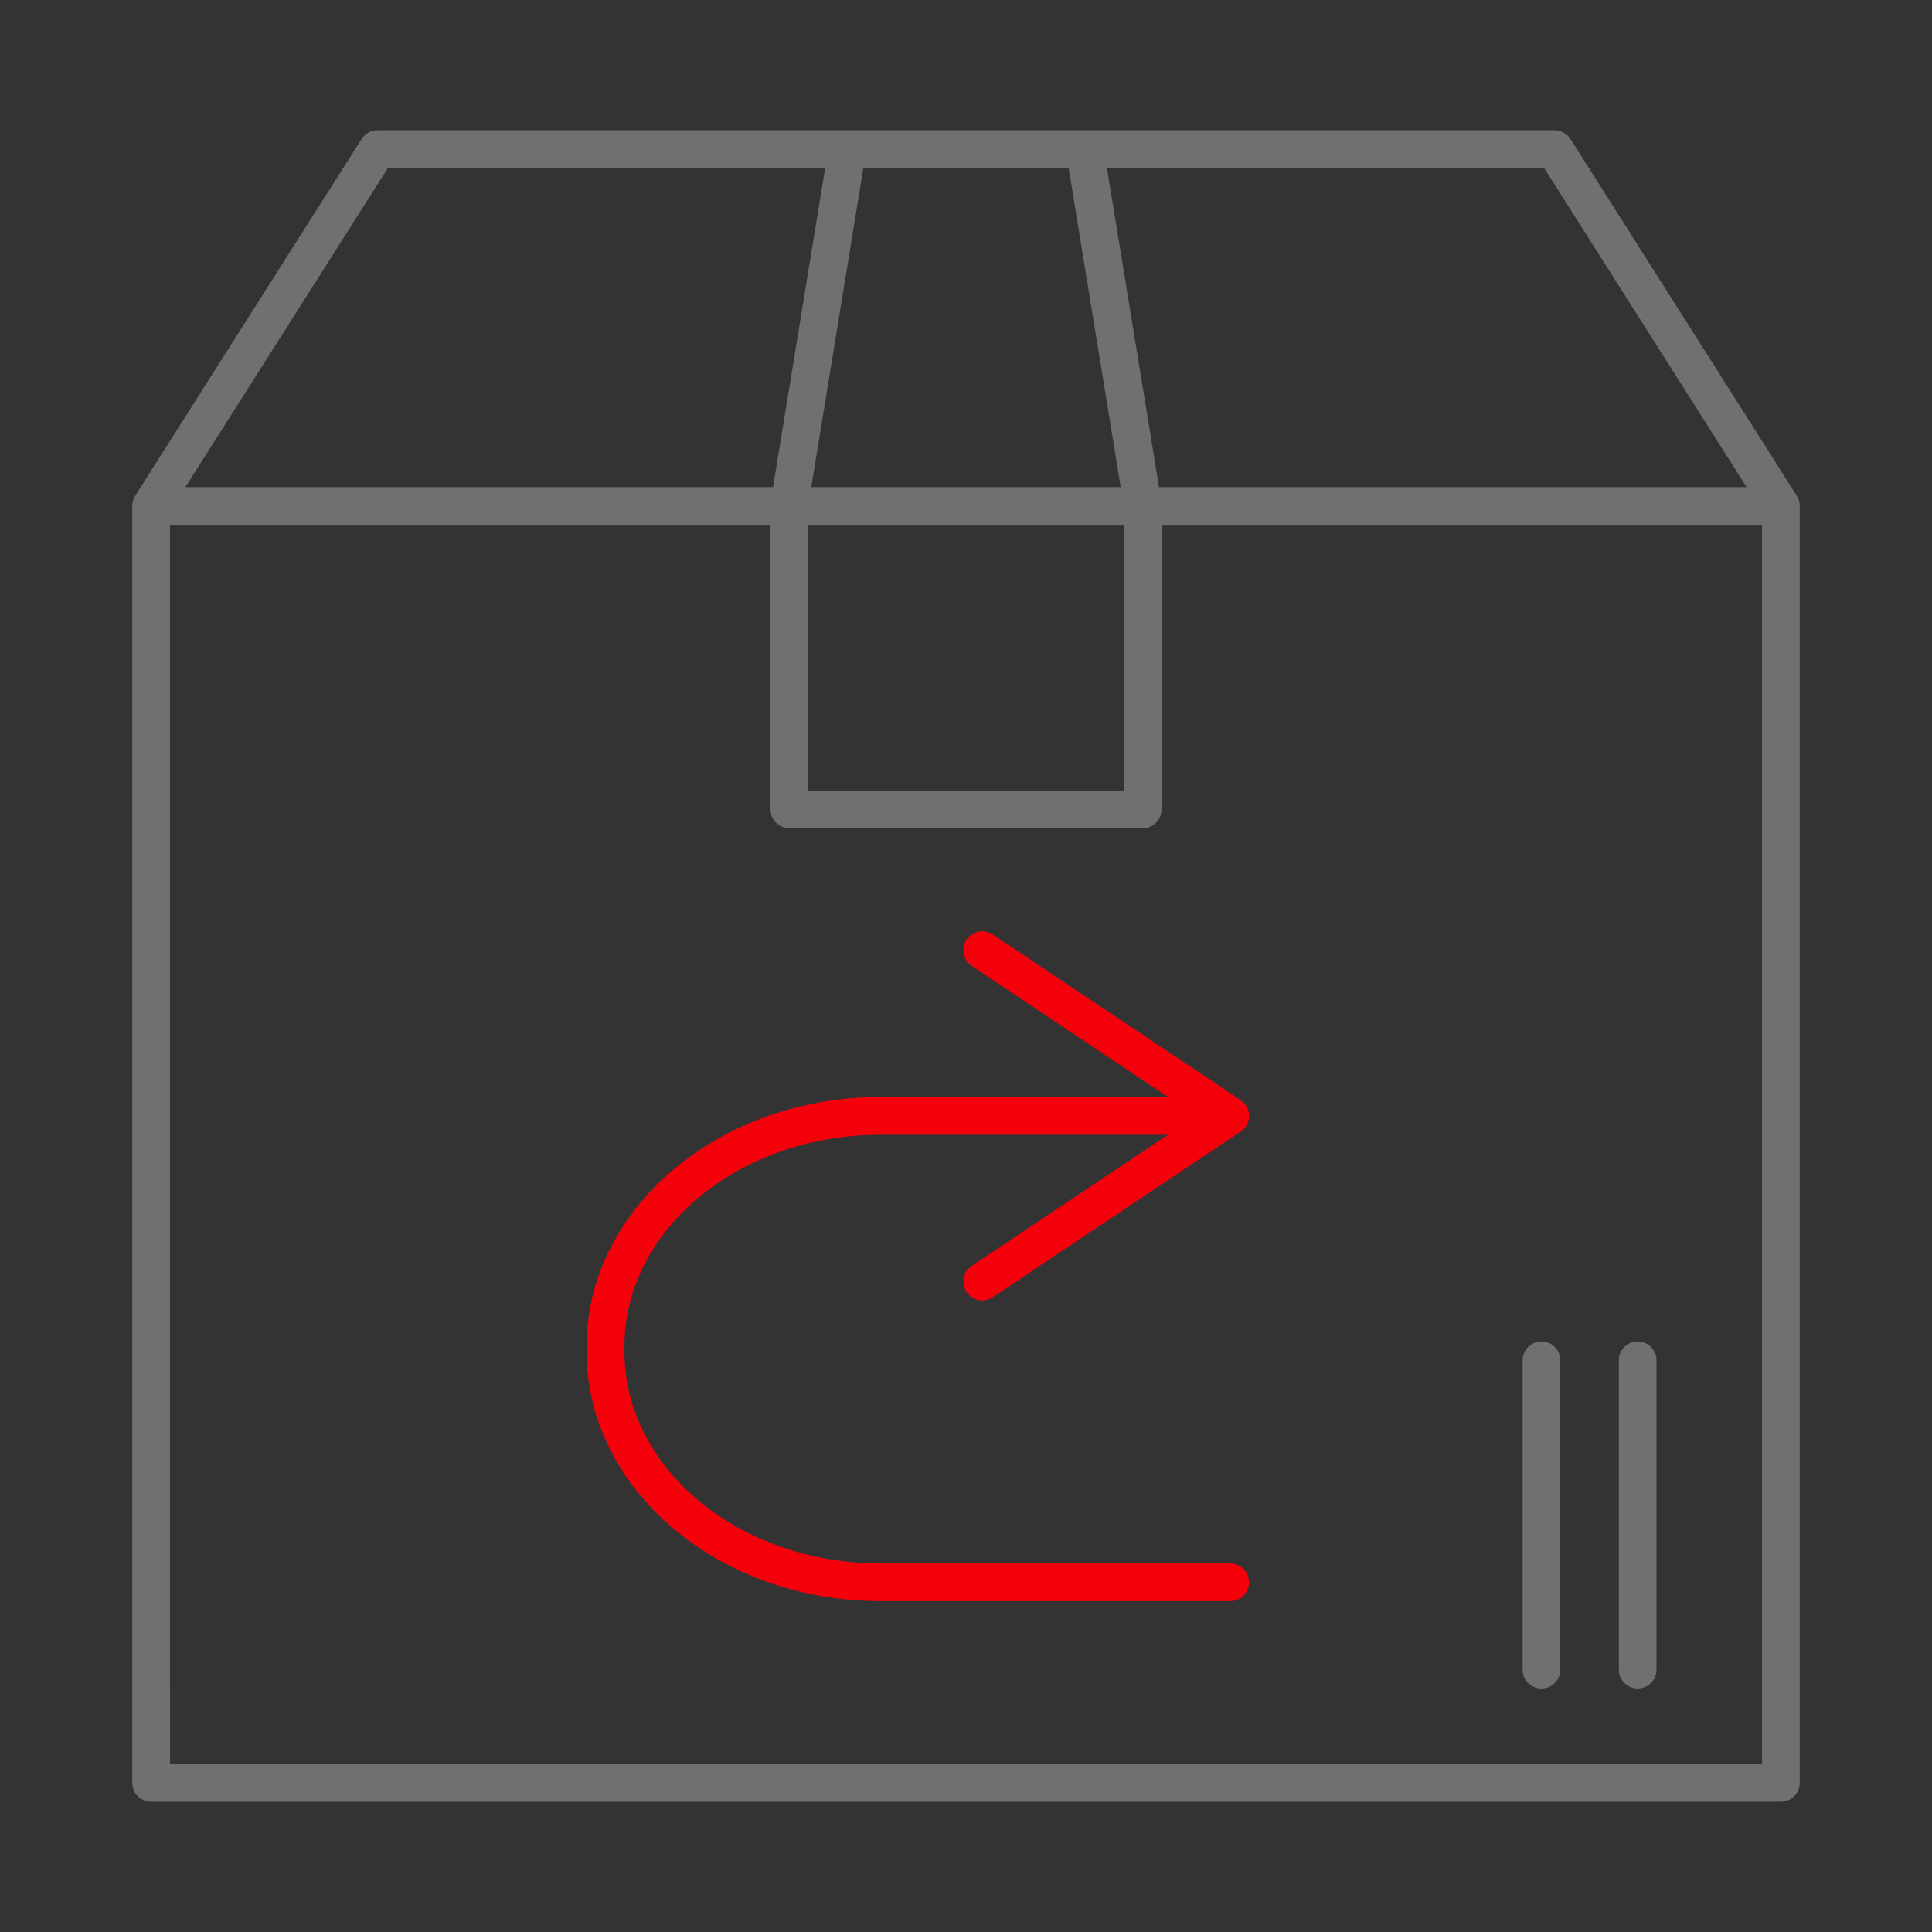 <svg width="40" height="40" viewBox="0 0 40 40" fill="none" xmlns="http://www.w3.org/2000/svg">
<rect x="0" y="0" width="40" height="40" fill="#333333" stroke="none"/>
<g clip-path="url(#clip0_60_33)">
<path d="M18.226 22.713H24.184L20.119 19.998C20.033 19.94 19.973 19.851 19.953 19.749C19.933 19.648 19.953 19.542 20.011 19.456C20.069 19.37 20.158 19.31 20.26 19.29C20.361 19.27 20.467 19.29 20.553 19.348C26.026 23.004 25.699 22.782 25.743 22.824C25.785 22.864 25.817 22.914 25.837 22.968C25.857 23.023 25.865 23.081 25.86 23.139C25.854 23.197 25.836 23.253 25.806 23.303C25.777 23.353 25.736 23.396 25.688 23.428L20.553 26.858C20.467 26.916 20.361 26.937 20.26 26.916C20.158 26.896 20.069 26.837 20.012 26.75C19.954 26.664 19.933 26.559 19.953 26.457C19.973 26.356 20.033 26.267 20.119 26.209L24.183 23.494H18.226C15.304 23.494 12.928 25.46 12.928 27.876V27.987C12.928 30.403 15.304 32.369 18.226 32.369H25.47C25.574 32.369 25.673 32.41 25.746 32.483C25.819 32.557 25.86 32.656 25.86 32.76C25.86 32.863 25.819 32.962 25.746 33.036C25.673 33.109 25.574 33.15 25.47 33.15H18.225C14.873 33.15 12.145 30.834 12.145 27.987V27.876C12.145 25.029 14.874 22.713 18.226 22.713Z" fill="#F5010B"/>
<path d="M2.767 10.33C2.793 10.264 2.51 10.724 7.487 2.878C7.522 2.823 7.571 2.777 7.628 2.745C7.686 2.714 7.75 2.697 7.816 2.697H32.184C32.25 2.697 32.314 2.713 32.372 2.745C32.43 2.776 32.479 2.822 32.514 2.877C37.499 10.74 37.207 10.265 37.234 10.329C37.253 10.376 37.262 10.427 37.262 10.478V36.913C37.262 37.129 37.087 37.303 36.872 37.303H3.129C3.078 37.303 3.027 37.293 2.979 37.274C2.932 37.254 2.889 37.225 2.853 37.189C2.816 37.153 2.787 37.11 2.768 37.062C2.748 37.015 2.738 36.964 2.738 36.913V10.478C2.738 10.427 2.748 10.377 2.767 10.33ZM3.839 10.085H16.005C16.101 9.496 16.365 7.892 17.084 3.478H8.031L3.839 10.085ZM23.267 10.866H16.734V16.367H23.267V10.866ZM23.203 10.085L22.125 3.478H17.875L16.797 10.085H23.203ZM31.97 3.478H22.918C23.637 7.892 23.9 9.496 23.996 10.085H36.161L31.969 3.478H31.97ZM3.52 36.522H36.481V10.866H24.048V16.758C24.048 16.973 23.873 17.148 23.658 17.148H16.343C16.24 17.148 16.14 17.107 16.067 17.034C15.994 16.961 15.953 16.861 15.953 16.758V10.866H3.519L3.52 36.522Z" fill="white" fill-opacity="0.3"/>
<path d="M33.906 27.773C34.009 27.773 34.109 27.814 34.182 27.887C34.255 27.96 34.296 28.06 34.296 28.163V34.57C34.296 34.673 34.255 34.773 34.182 34.846C34.109 34.919 34.009 34.96 33.906 34.96C33.803 34.96 33.703 34.919 33.63 34.846C33.557 34.773 33.516 34.673 33.516 34.57V28.164C33.516 28.061 33.557 27.961 33.63 27.888C33.703 27.815 33.803 27.773 33.906 27.773ZM31.914 27.773C32.017 27.773 32.117 27.814 32.19 27.887C32.263 27.96 32.304 28.06 32.304 28.163V34.57C32.304 34.673 32.263 34.773 32.19 34.846C32.117 34.919 32.017 34.96 31.914 34.96C31.811 34.96 31.711 34.919 31.638 34.846C31.565 34.773 31.524 34.673 31.524 34.57V28.164C31.524 28.113 31.534 28.062 31.554 28.015C31.573 27.967 31.602 27.924 31.638 27.888C31.674 27.852 31.717 27.823 31.765 27.804C31.812 27.784 31.863 27.773 31.914 27.773Z" fill="white" fill-opacity="0.3"/>
</g>
<defs>
<clipPath id="clip0_60_33">
<rect width="40" height="40" fill="white" transform="matrix(-1 0 0 1 40 0)"/>
</clipPath>
</defs>
</svg>
